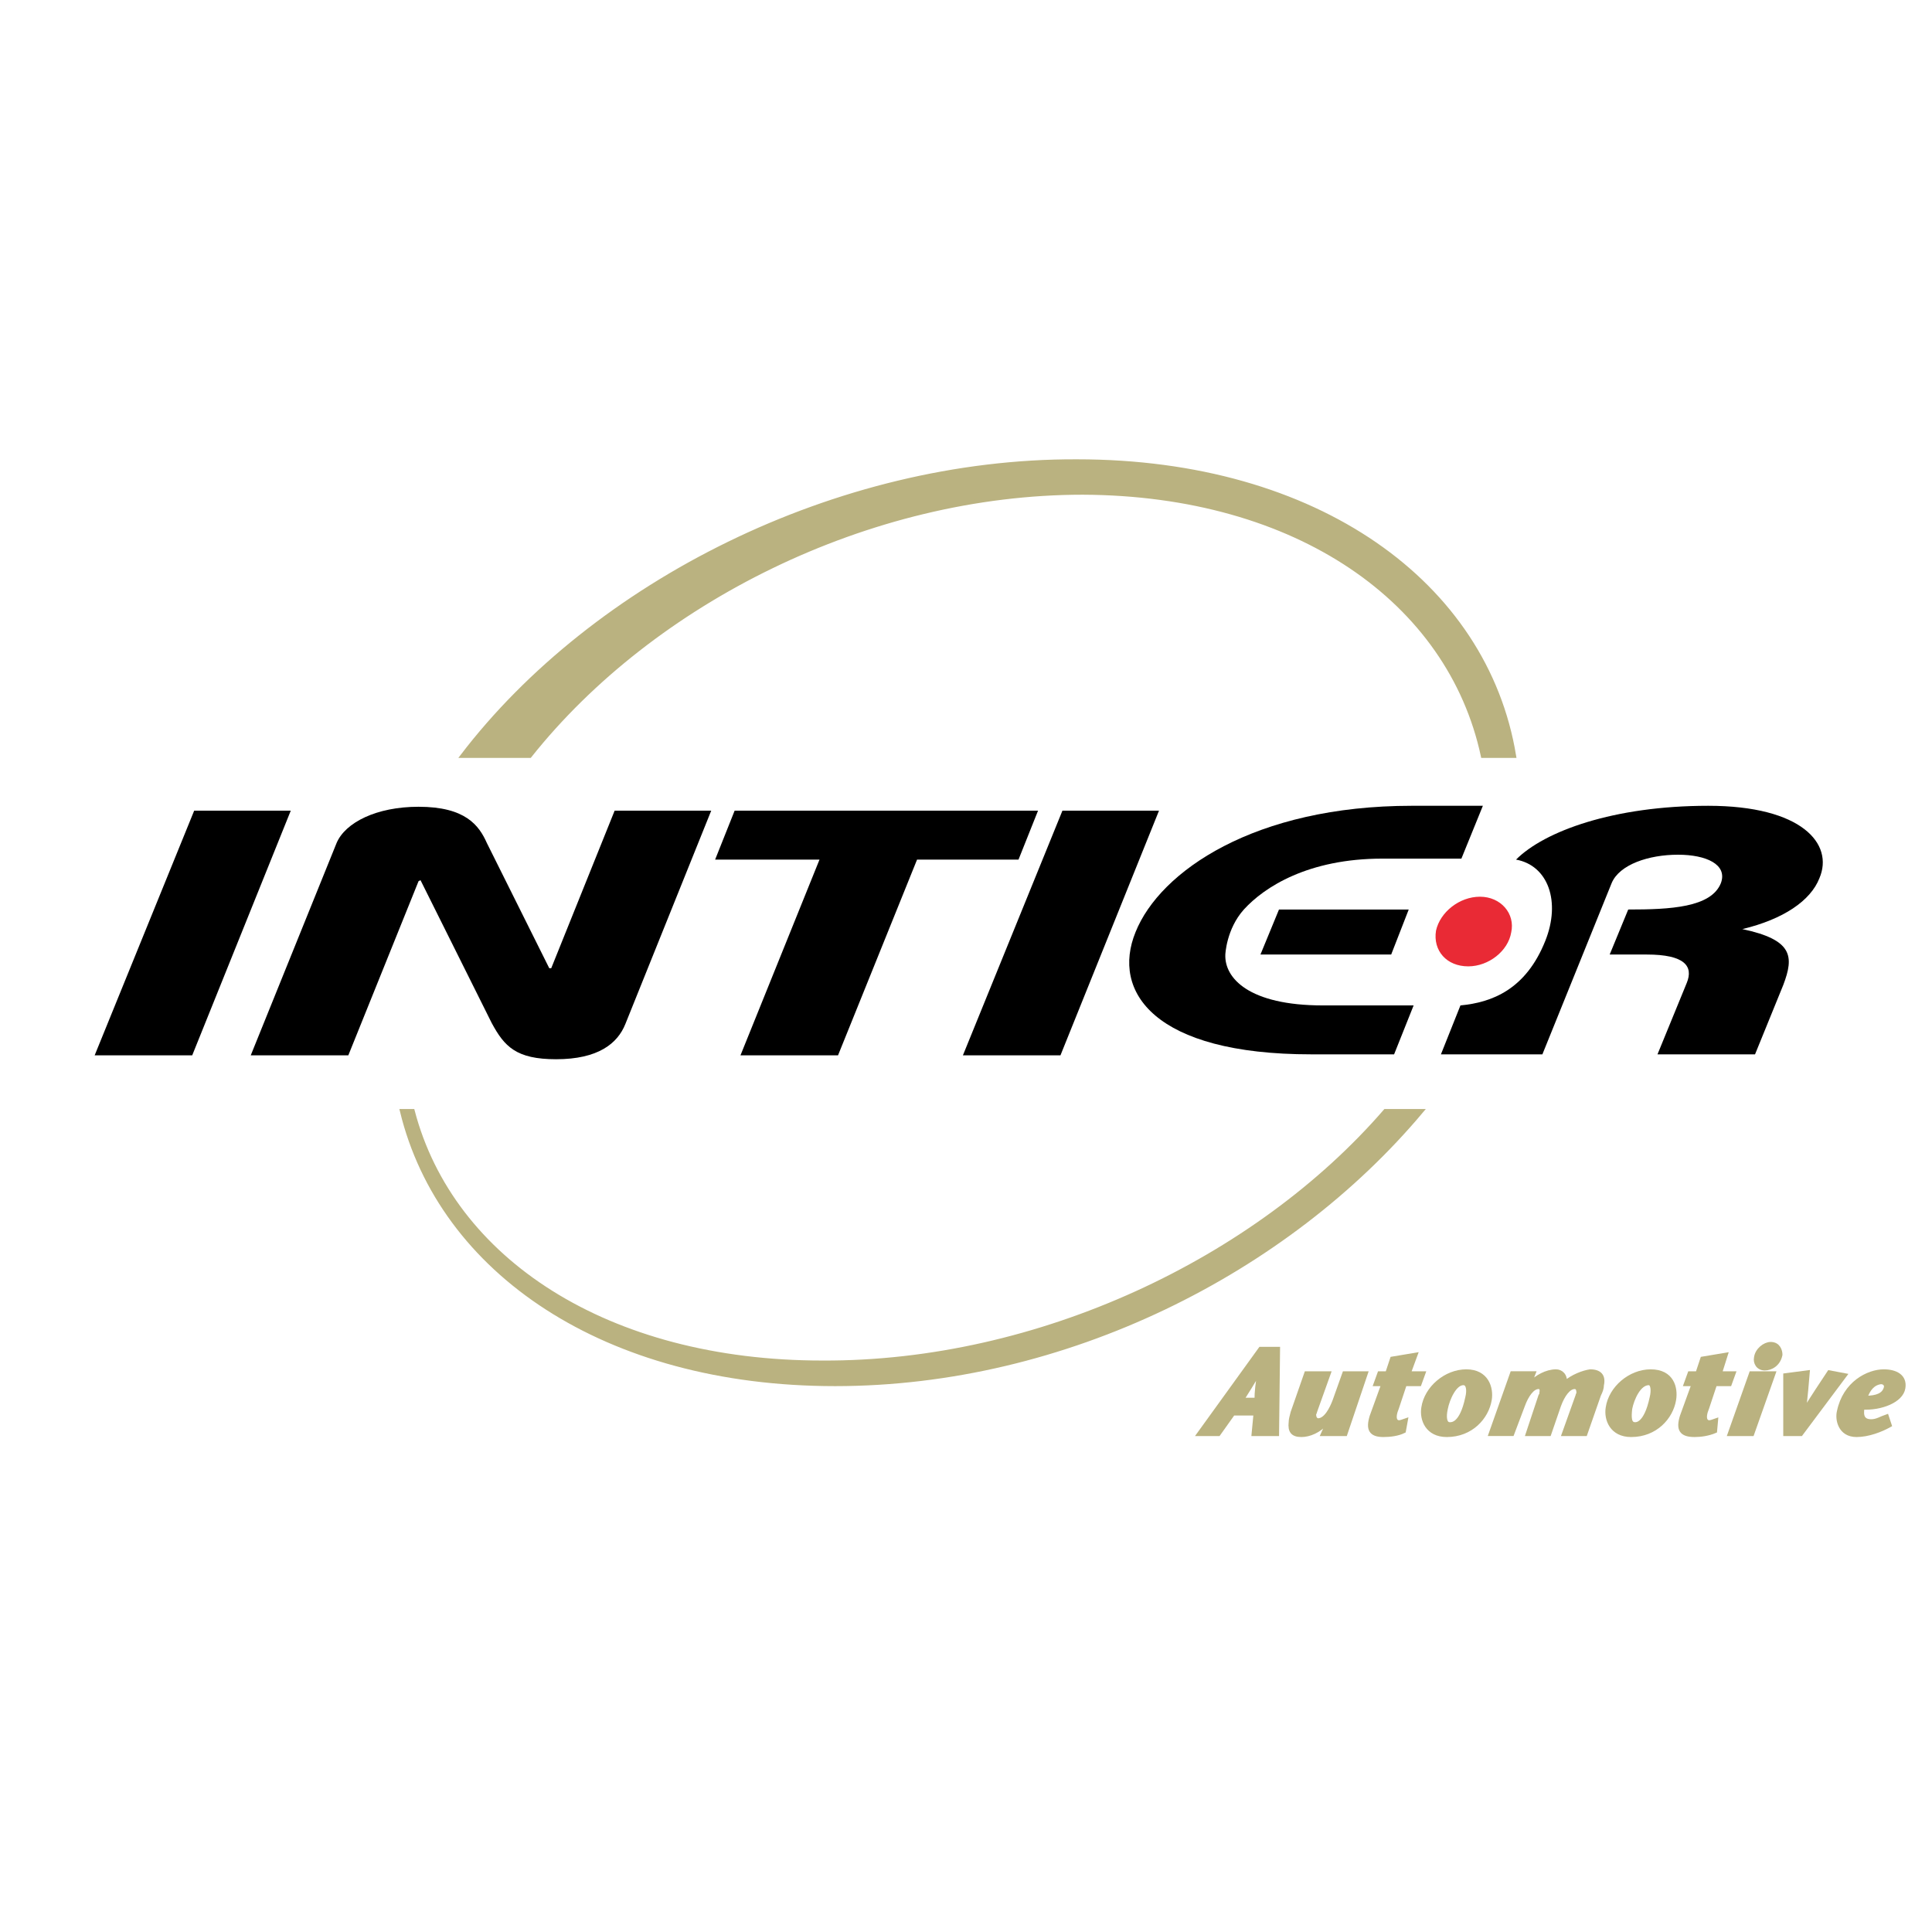 <?xml version="1.0" encoding="utf-8"?>
<!-- Generator: Adobe Illustrator 13.0.0, SVG Export Plug-In . SVG Version: 6.00 Build 14948)  -->
<!DOCTYPE svg PUBLIC "-//W3C//DTD SVG 1.0//EN" "http://www.w3.org/TR/2001/REC-SVG-20010904/DTD/svg10.dtd">
<svg version="1.0" id="Layer_1" xmlns="http://www.w3.org/2000/svg" xmlns:xlink="http://www.w3.org/1999/xlink" x="0px" y="0px"
	 width="192.756px" height="192.756px" viewBox="0 0 192.756 192.756" enable-background="new 0 0 192.756 192.756"
	 xml:space="preserve">
<g>
	<polygon fill-rule="evenodd" clip-rule="evenodd" fill="#FFFFFF" points="0,0 192.756,0 192.756,192.756 0,192.756 0,0 	"/>
	
		<path fill-rule="evenodd" clip-rule="evenodd" fill="#BAB280" stroke="#BAB280" stroke-width="0.407" stroke-miterlimit="2.613" d="
		M108.041,49.153c21.412,0.098,36.596,10.836,39.906,26.262h3.113c-2.822-17.183-19.66-29.386-43.604-29.386
		c-24.041-0.097-48.179,12.204-61.318,29.386h6.715C65.119,59.989,86.629,49.153,108.041,49.153L108.041,49.153z"/>
	
		<path fill-rule="evenodd" clip-rule="evenodd" fill="#BAB280" stroke="#BAB280" stroke-width="0.407" stroke-miterlimit="2.613" d="
		M82.054,135.945c-21.51,0-36.986-10.252-40.879-25.092h-1.071c3.893,16.012,20.245,27.238,43.214,27.238
		c22.97,0,45.064-11.227,58.496-27.238h-3.602C125.365,125.693,103.662,136.043,82.054,135.945L82.054,135.945z"/>
	<path fill-rule="evenodd" clip-rule="evenodd" d="M122.252,95.233c-0.098,2.343,2.336,5.078,9.732,5.078h9.053l-1.947,4.881h-8.273
		c-15.67,0-19.953-6.248-17.52-12.204c2.434-6.053,11.875-12.594,27.545-12.594h7.105l-2.143,5.271h-7.883
		c-7.396,0-11.777,2.832-13.82,5.077C122.35,92.695,122.252,95.233,122.252,95.233L122.252,95.233z"/>
	<path fill-rule="evenodd" clip-rule="evenodd" d="M170.43,80.394c-9.441,0-16.352,2.538-19.174,5.369
		c3.213,0.586,4.479,4.198,2.92,8.104c-1.947,4.881-5.354,6.151-8.467,6.444l-1.947,4.881h10.123l6.91-17.085
		c0.777-1.855,3.699-2.832,6.617-2.832c2.824,0,4.965,0.977,4.283,2.832c-0.973,2.441-5.061,2.636-9.246,2.636l-1.85,4.491h3.699
		c3.795,0,4.672,1.172,3.99,2.832l-2.92,7.127h9.732l2.822-6.932c1.072-2.832,0.975-4.491-4.088-5.565
		c4.088-0.976,6.814-2.831,7.689-5.076C182.986,84.202,179.773,80.394,170.43,80.394L170.43,80.394z"/>
	<path fill-rule="evenodd" clip-rule="evenodd" d="M25.018,105.289l8.565-21.186c0.876-2.05,3.99-3.612,8.176-3.612
		c4.671,0,6.034,1.854,6.813,3.612L54.801,96.6h0.195l6.326-15.718h9.636l-8.565,21.282c-0.778,1.953-2.725,3.516-6.91,3.516
		c-3.991,0-5.159-1.27-6.424-3.611l-7.105-14.254l-0.194,0.097l-7.008,17.378H25.018L25.018,105.289z"/>
	<polygon fill-rule="evenodd" clip-rule="evenodd" points="9.445,105.289 19.373,80.882 29.009,80.882 19.178,105.289 
		9.445,105.289 	"/>
	<polygon fill-rule="evenodd" clip-rule="evenodd" points="96.07,105.289 105.998,80.882 115.633,80.882 105.803,105.289 
		96.07,105.289 	"/>
	<polygon fill-rule="evenodd" clip-rule="evenodd" points="81.762,85.763 71.348,85.763 73.294,80.882 103.564,80.882 
		101.617,85.763 91.495,85.763 83.611,105.289 73.878,105.289 81.762,85.763 	"/>
	<polygon fill-rule="evenodd" clip-rule="evenodd" points="127.605,90.742 140.549,90.742 138.799,95.233 125.756,95.233 
		127.605,90.742 	"/>
	
		<path fill-rule="evenodd" clip-rule="evenodd" fill="#E92A35" stroke="#E92A35" stroke-width="0.407" stroke-miterlimit="2.613" d="
		M150.574,92.988c-0.291,1.757-2.141,3.222-4.088,3.222c-2.043,0-3.309-1.464-3.016-3.319c0.389-1.757,2.238-3.222,4.184-3.222
		C149.602,89.668,150.965,91.23,150.574,92.988L150.574,92.988z"/>
	
		<path fill-rule="evenodd" clip-rule="evenodd" fill="#BAB280" stroke="#BAB280" stroke-width="0.407" stroke-miterlimit="2.613" d="
		M123.906,139.654c0.486-0.781,1.07-1.66,1.654-2.734h0.098c-0.195,1.074-0.293,1.953-0.293,2.734H123.906L123.906,139.654z
		 M125.756,134.578l-6.133,8.494h1.947l1.459-2.051h2.24l-0.195,2.051h2.336l0.098-8.494H125.756L125.756,134.578z"/>
	<path fill-rule="evenodd" clip-rule="evenodd" fill="#BAB280" d="M132.471,141.998l-0.096-0.098
		c-0.779,0.879-1.754,1.27-2.531,1.27c-0.877,0-1.168-0.391-1.07-1.27c0-0.293,0.098-0.586,0.193-0.977l1.363-3.906h2.238
		l-1.363,3.809c0,0.098,0,0.195-0.096,0.293c0,0.488,0.291,0.586,0.389,0.586c0.779,0,1.363-1.172,1.654-1.953l0.975-2.734h2.141
		l-2.045,6.055h-2.238L132.471,141.998L132.471,141.998z"/>
	<path fill="none" stroke="#BAB280" stroke-width="0.407" stroke-miterlimit="2.613" d="M132.471,141.998l-0.096-0.098
		c-0.779,0.879-1.754,1.27-2.531,1.27c-0.877,0-1.168-0.391-1.07-1.27c0-0.293,0.098-0.586,0.193-0.977l1.363-3.906h2.238
		l-1.363,3.809c0,0.098-0.096,0.195-0.096,0.293c0,0.488,0.291,0.586,0.389,0.586c0.779,0,1.363-1.172,1.654-1.953l0.975-2.734
		h2.141l-2.045,6.055h-2.238L132.471,141.998L132.471,141.998z"/>
	
		<path fill-rule="evenodd" clip-rule="evenodd" fill="#BAB280" stroke="#BAB280" stroke-width="0.407" stroke-miterlimit="2.613" d="
		M140.062,142.779c-0.584,0.293-1.361,0.391-2.043,0.391c-1.266,0-1.557-0.586-1.168-1.855l1.168-3.223h-0.779l0.389-1.074h0.779
		l0.486-1.463l2.336-0.391l-0.682,1.854h1.461l-0.389,1.074h-1.461l-0.779,2.344c-0.486,1.172-0.096,1.465,0.195,1.465
		c0.195,0,0.391-0.098,0.682-0.195L140.062,142.779L140.062,142.779z"/>
	
		<path fill-rule="evenodd" clip-rule="evenodd" fill="#BAB280" stroke="#BAB280" stroke-width="0.407" stroke-miterlimit="2.613" d="
		M144.637,142.096c-0.486,0-0.584-0.684-0.389-1.562c0.195-0.977,0.877-2.539,1.752-2.539c0.486,0,0.584,0.684,0.389,1.465
		C145.805,142.193,144.832,142.096,144.637,142.096L144.637,142.096z M144.346,143.17c2.434,0,3.99-1.758,4.283-3.516
		c0.193-1.172-0.293-2.832-2.336-2.832c-2.045,0-3.99,1.66-4.283,3.613C141.814,141.607,142.398,143.17,144.346,143.17
		L144.346,143.17z"/>
	<path fill-rule="evenodd" clip-rule="evenodd" fill="#BAB280" d="M152.619,137.994h0.098c0.584-0.586,1.557-1.172,2.529-1.172
		c0.488,0,0.975,0.391,0.877,1.172c0.779-0.684,1.85-1.074,2.529-1.172c0.975,0,1.363,0.488,1.168,1.367
		c0,0.293-0.096,0.586-0.291,0.977l-1.363,3.906h-2.141l1.363-3.809c0-0.098,0-0.195,0.096-0.293c0-0.488-0.193-0.586-0.389-0.586
		c-0.584,0-1.168,0.781-1.557,1.855l-0.975,2.832h-2.141l1.266-3.809c0.098-0.098,0.098-0.195,0.098-0.293
		c0.098-0.488-0.098-0.586-0.293-0.586c-0.584,0-1.168,0.781-1.557,1.855l-1.07,2.832h-2.143l2.143-6.055h2.141L152.619,137.994
		L152.619,137.994z"/>
	<path fill="none" stroke="#BAB280" stroke-width="0.407" stroke-miterlimit="2.613" d="M152.619,137.994h0.098
		c0.584-0.586,1.557-1.172,2.529-1.172c0.488,0,0.975,0.391,0.877,1.172c0.779-0.684,1.85-1.074,2.529-1.172
		c0.975,0,1.363,0.488,1.168,1.367c0,0.293-0.096,0.586-0.291,0.977l-1.363,3.906h-2.141l1.363-3.809
		c0-0.098,0.096-0.195,0.096-0.293c0-0.488-0.193-0.586-0.389-0.586c-0.584,0-1.168,0.781-1.557,1.855l-0.975,2.832h-2.141
		l1.266-3.809c0.098-0.098,0.098-0.195,0.098-0.293c0.098-0.488-0.098-0.586-0.293-0.586c-0.584,0-1.168,0.781-1.557,1.855
		l-1.07,2.832h-2.143l2.143-6.055h2.141L152.619,137.994L152.619,137.994z"/>
	
		<path fill-rule="evenodd" clip-rule="evenodd" fill="#BAB280" stroke="#BAB280" stroke-width="0.407" stroke-miterlimit="2.613" d="
		M163.131,142.096c-0.584,0-0.584-0.684-0.486-1.562c0.193-0.977,0.875-2.539,1.85-2.539c0.389,0,0.486,0.684,0.291,1.465
		C164.201,142.193,163.229,142.096,163.131,142.096L163.131,142.096z M162.742,143.17c2.432,0,3.99-1.758,4.281-3.516
		c0.195-1.172-0.193-2.832-2.336-2.832c-2.043,0-3.99,1.66-4.281,3.613C160.211,141.607,160.795,143.17,162.742,143.17
		L162.742,143.17z"/>
	
		<path fill-rule="evenodd" clip-rule="evenodd" fill="#BAB280" stroke="#BAB280" stroke-width="0.407" stroke-miterlimit="2.613" d="
		M171.111,142.779c-0.682,0.293-1.459,0.391-2.043,0.391c-1.363,0-1.656-0.586-1.266-1.855l1.168-3.223h-0.779l0.389-1.074h0.779
		l0.486-1.463l2.336-0.391l-0.584,1.854h1.363l-0.389,1.074h-1.461l-0.779,2.344c-0.486,1.172-0.096,1.465,0.195,1.465
		c0.195,0,0.391-0.098,0.682-0.195L171.111,142.779L171.111,142.779z"/>
	
		<path fill-rule="evenodd" clip-rule="evenodd" fill="#BAB280" stroke="#BAB280" stroke-width="0.407" stroke-miterlimit="2.613" d="
		M176.951,137.018l-2.141,6.055h-2.238l2.141-6.055H176.951L176.951,137.018z M175.199,135.457c0.098-0.781,0.877-1.367,1.461-1.367
		c0.777,0,0.973,0.684,0.973,1.074c-0.195,0.975-0.973,1.365-1.557,1.365C175.395,136.529,175.102,135.945,175.199,135.457
		L175.199,135.457z"/>
	
		<path fill-rule="evenodd" clip-rule="evenodd" fill="#BAB280" stroke="#BAB280" stroke-width="0.407" stroke-miterlimit="2.613" d="
		M178.119,143.072v-5.859l2.238-0.293c-0.098,1.172-0.193,2.344-0.389,3.906l0,0c0.973-1.562,1.752-2.734,2.531-3.906l1.557,0.293
		l-4.381,5.859H178.119L178.119,143.072z"/>
	
		<path fill-rule="evenodd" clip-rule="evenodd" fill="#BAB280" stroke="#BAB280" stroke-width="0.407" stroke-miterlimit="2.613" d="
		M187.658,137.896c0.389,0,0.584,0.293,0.486,0.586c-0.195,0.684-0.875,0.977-2.045,0.977
		C186.393,138.58,186.879,137.994,187.658,137.896L187.658,137.896z M188.242,141.314c-0.584,0.195-0.973,0.488-1.559,0.488
		c-1.166,0-0.875-1.074-0.875-1.367c1.85,0.098,3.893-0.684,4.088-1.953c0.195-1.172-0.779-1.66-1.947-1.66
		c-1.557,0-3.893,1.172-4.477,4.004c-0.195,0.781,0.098,2.344,1.752,2.344c1.168,0,2.434-0.488,3.309-0.977L188.242,141.314
		L188.242,141.314z"/>
</g>
</svg>
